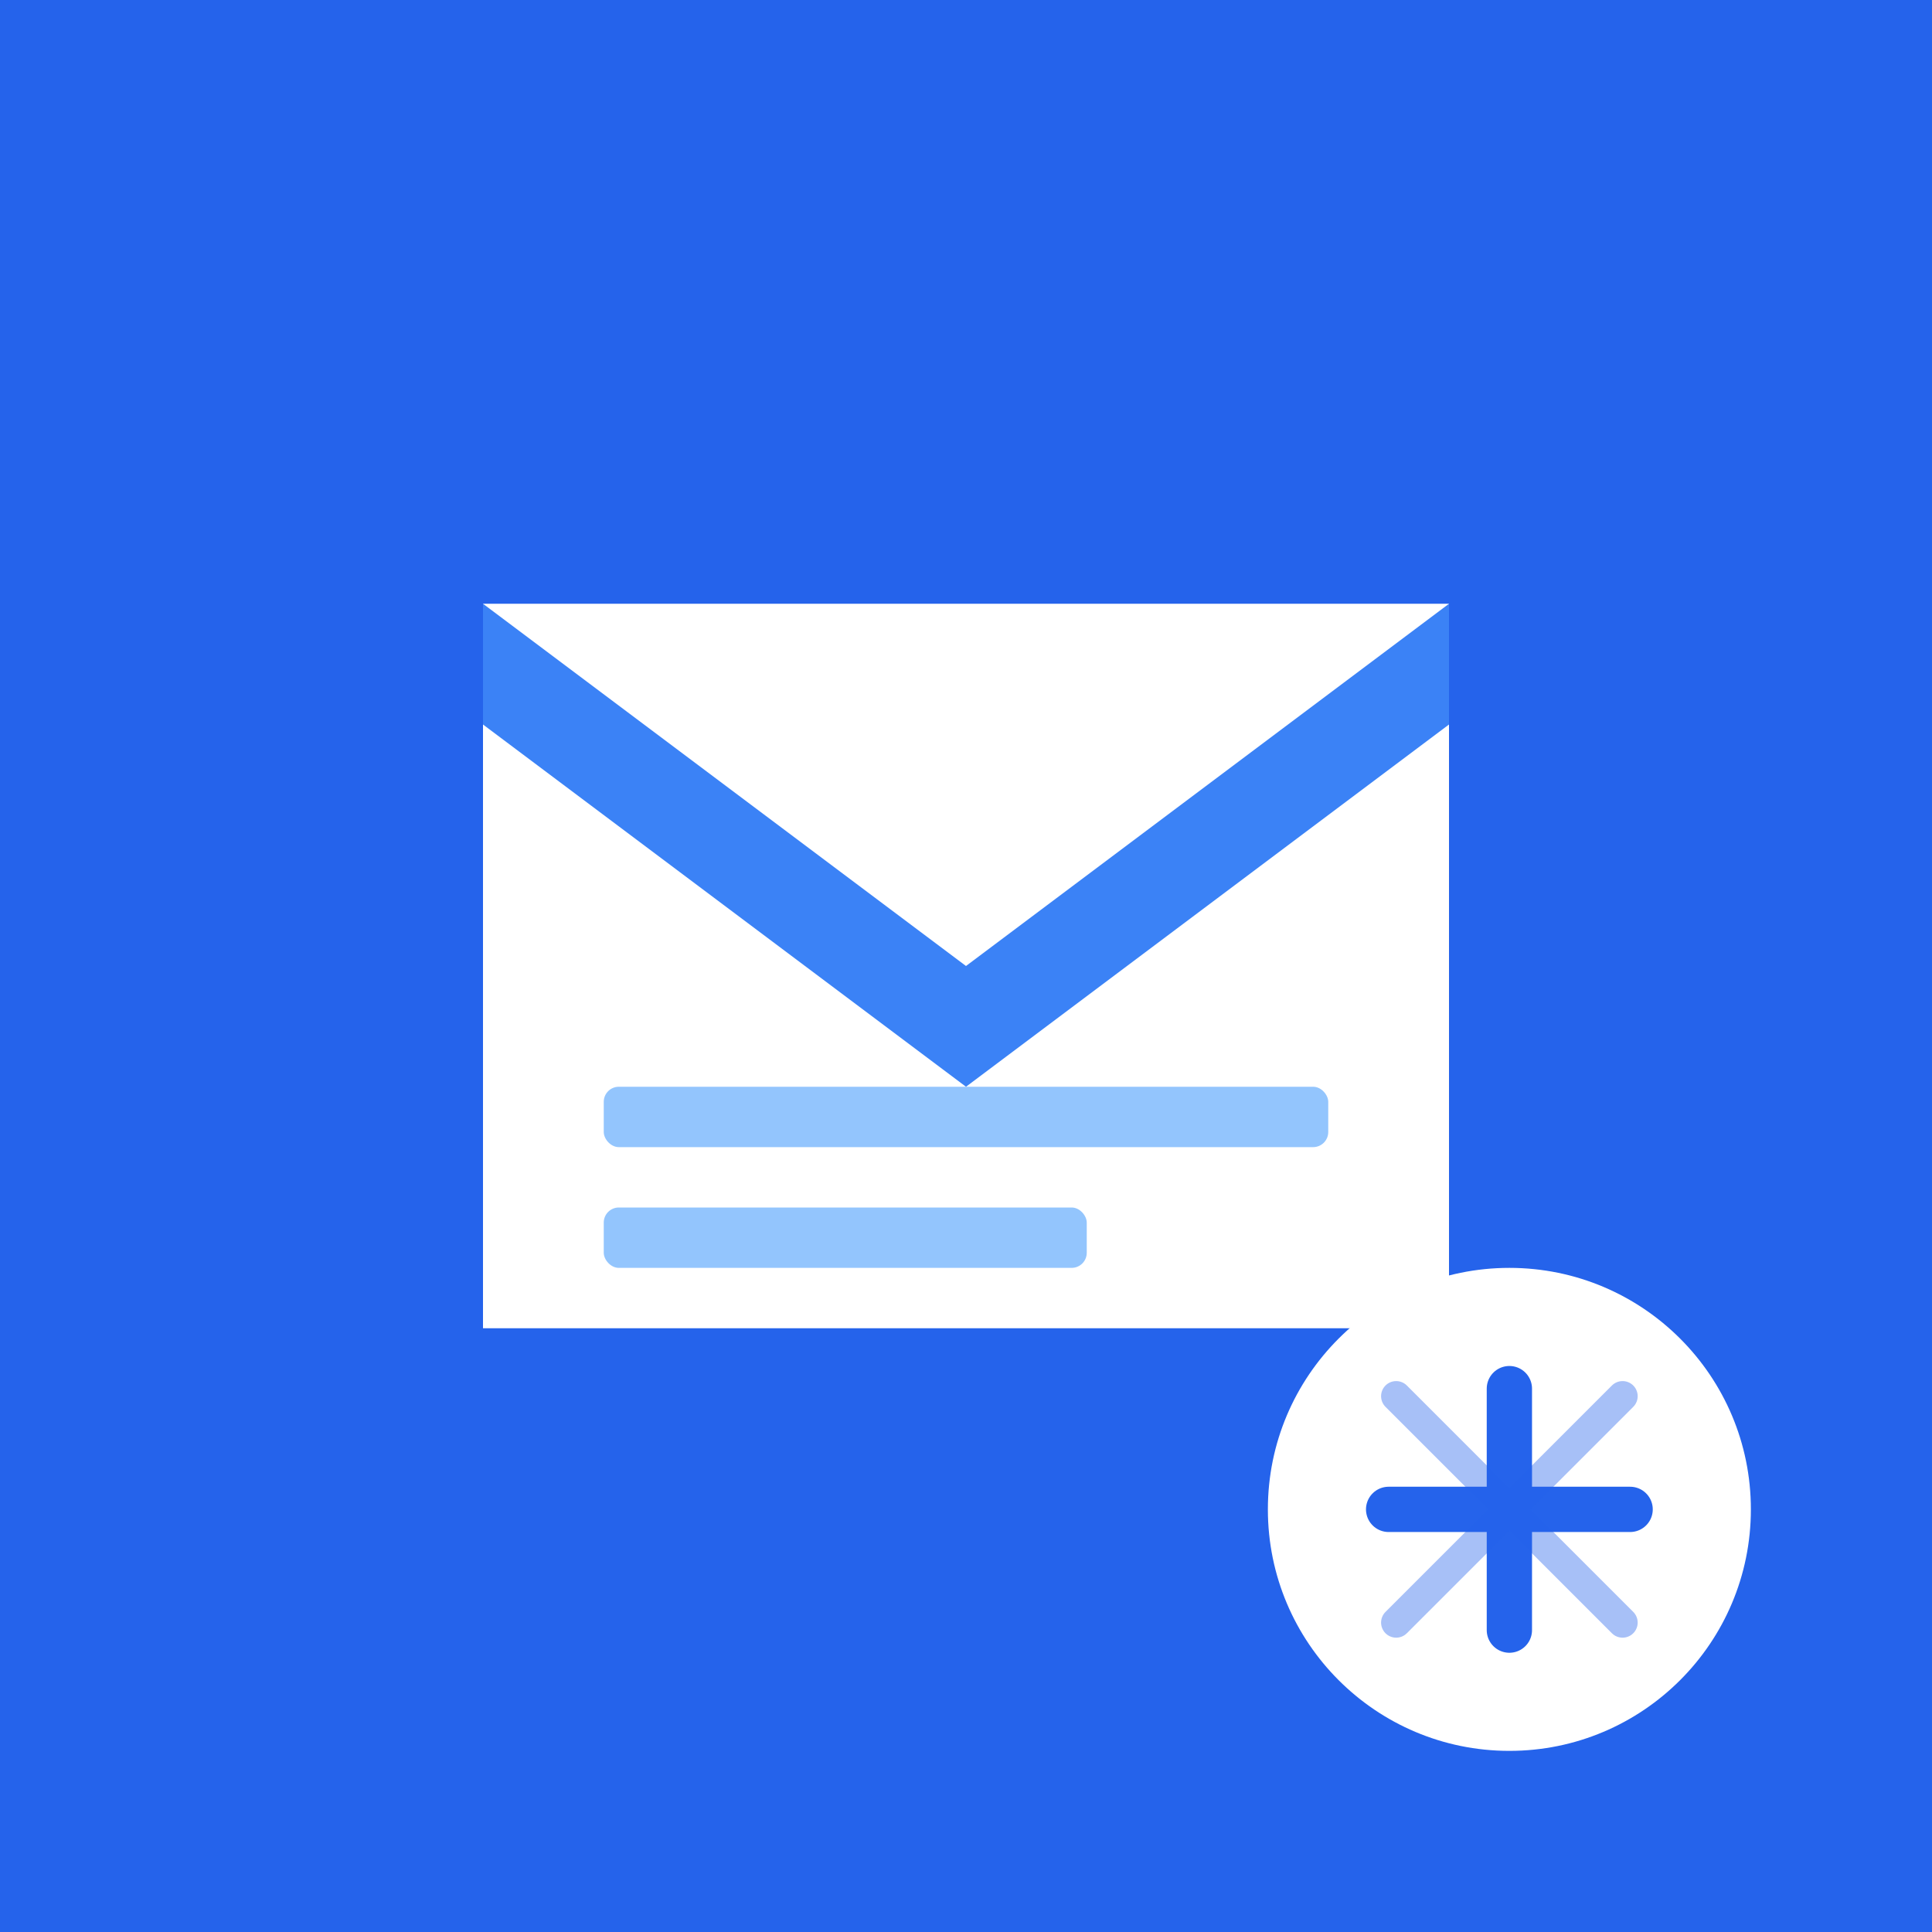 <svg xmlns="http://www.w3.org/2000/svg" viewBox="0 0 256 256">
  <rect width="256" height="256" fill="#2563eb"/>
  <path d="M64 80h128v96H64z" fill="#fff"/>
  <path d="M64 80l64 48 64-48v16l-64 48-64-48z" fill="#3b82f6"/>
  <rect x="80" y="144" width="96" height="8" rx="2" fill="#93c5fd"/>
  <rect x="80" y="160" width="64" height="8" rx="2" fill="#93c5fd"/>
  <circle cx="200" cy="200" r="32" fill="#fff"/>
  <path d="M200 184v32m-16-16h32" stroke="#2563eb" stroke-width="6" stroke-linecap="round"/>
  <path d="M185 185l30 30m0-30l-30 30" stroke="#2563eb" stroke-width="4" stroke-linecap="round" opacity="0.4"/>
</svg>